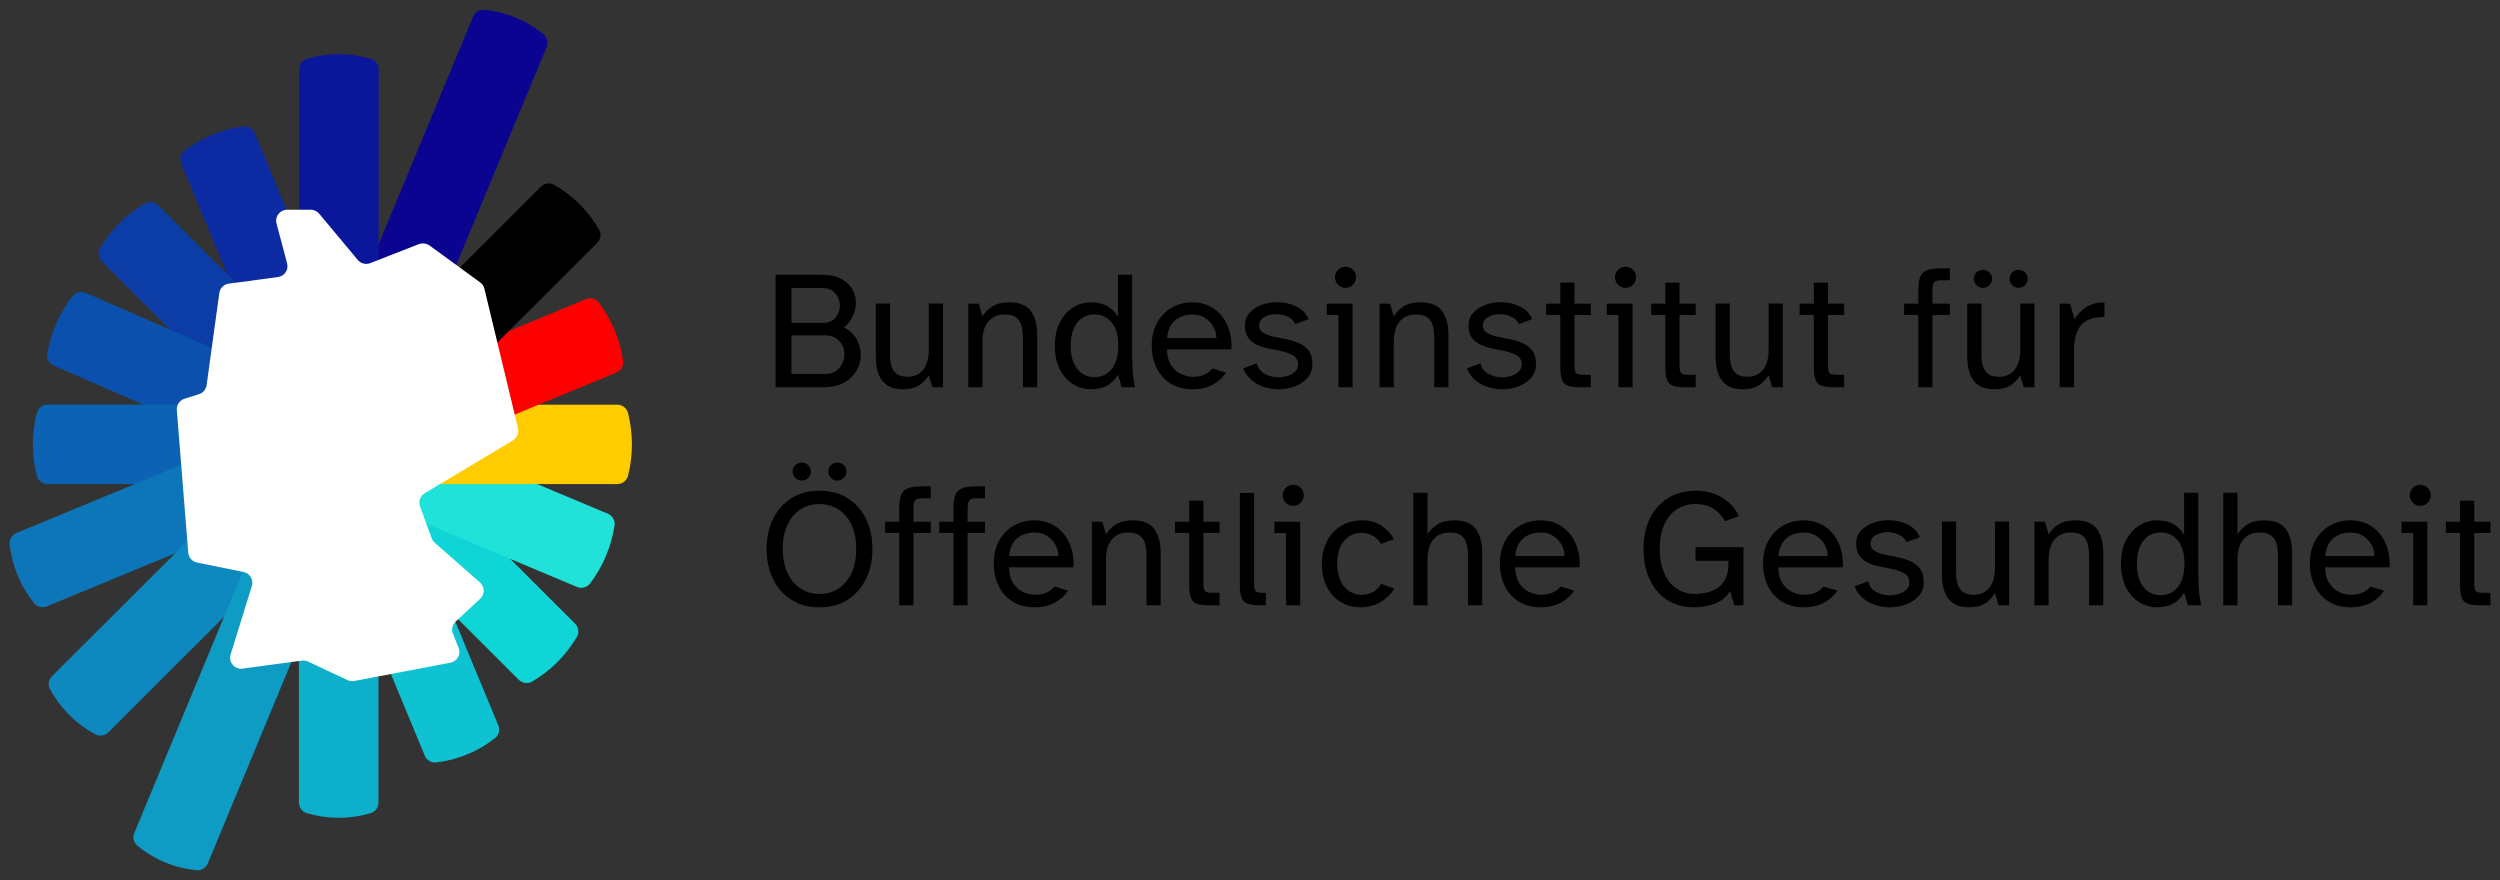 <?xml version="1.0" encoding="UTF-8"?>
<svg xmlns="http://www.w3.org/2000/svg" width="250" height="88" viewBox="0 0 250 88" fill="none">
  <rect x="0" y="0" width="250" height="88" fill="#333333" stroke="none"/>
  <g clip-path="url(#clip0_10_2)">
    <mask id="mask0_10_2" style="mask-type:luminance" maskUnits="userSpaceOnUse" x="0" y="0" width="250" height="88">
      <path d="M250 0H0V88H250V0Z" fill="white"></path>
    </mask>
    <g mask="url(#mask0_10_2)">
      <path d="M77.556 38.724V27.471H82.096C82.918 27.471 83.585 27.605 84.096 27.875C84.608 28.146 84.985 28.491 85.227 28.911C85.469 29.332 85.59 29.785 85.59 30.268C85.59 30.718 85.489 31.16 85.288 31.599C85.084 32.037 84.791 32.419 84.41 32.745C84.972 33.037 85.39 33.433 85.666 33.932C85.943 34.433 86.08 34.952 86.08 35.492C86.08 36.031 85.943 36.547 85.666 37.041C85.39 37.535 84.977 37.939 84.427 38.254C83.875 38.568 83.188 38.726 82.368 38.726H77.558L77.556 38.724ZM79.143 32.289H82.264C82.838 32.289 83.269 32.11 83.555 31.75C83.843 31.391 83.987 30.998 83.987 30.571C83.987 30.279 83.922 29.999 83.793 29.728C83.663 29.459 83.473 29.237 83.22 29.063C82.967 28.889 82.649 28.802 82.266 28.802H79.145L79.143 32.289ZM79.143 37.394H82.534C82.951 37.394 83.3 37.299 83.58 37.107C83.862 36.917 84.077 36.673 84.222 36.375C84.368 36.077 84.442 35.766 84.442 35.439C84.442 35.112 84.371 34.807 84.23 34.52C84.089 34.235 83.875 33.999 83.589 33.814C83.301 33.627 82.946 33.535 82.517 33.535H79.142V37.393L79.143 37.394Z" fill="black"></path>
      <path d="M90.262 38.927C89.61 38.927 89.087 38.789 88.692 38.515C88.297 38.24 88.013 37.858 87.841 37.37C87.666 36.881 87.578 36.322 87.578 35.693V30.352H88.996V35.355C88.996 35.973 89.069 36.451 89.216 36.787C89.362 37.124 89.568 37.357 89.832 37.487C90.096 37.616 90.403 37.681 90.751 37.681C91.415 37.681 91.936 37.448 92.314 36.982C92.689 36.515 92.88 35.839 92.88 34.952V30.353H94.297V38.726H93.234L92.88 37.513C92.644 37.917 92.322 38.254 91.917 38.524C91.512 38.795 90.96 38.929 90.264 38.929L90.262 38.927Z" fill="black"></path>
      <path d="M96.828 38.724V30.369H97.874L98.245 31.632C98.481 31.239 98.814 30.908 99.24 30.637C99.669 30.369 100.237 30.233 100.946 30.233C101.959 30.233 102.672 30.529 103.09 31.118C103.506 31.707 103.715 32.48 103.715 33.434V38.724H102.296V33.855C102.296 33.429 102.258 33.033 102.179 32.667C102.1 32.301 101.929 32.008 101.665 31.783C101.399 31.558 100.997 31.446 100.458 31.446C99.771 31.446 99.23 31.679 98.836 32.146C98.443 32.612 98.246 33.294 98.246 34.192V38.724H96.828Z" fill="black"></path>
      <path d="M109.082 38.927C108.452 38.927 107.86 38.756 107.308 38.414C106.757 38.072 106.316 37.578 105.984 36.932C105.653 36.286 105.487 35.503 105.487 34.582C105.487 33.662 105.653 32.878 105.984 32.233C106.316 31.587 106.757 31.093 107.308 30.749C107.86 30.407 108.452 30.236 109.082 30.236C109.745 30.236 110.302 30.369 110.753 30.632C111.202 30.897 111.552 31.247 111.798 31.685V27.474H113.216V35.577C113.216 35.858 113.227 36.271 113.25 36.815C113.272 37.358 113.356 37.997 113.502 38.727H112.17L111.798 37.463C111.552 37.912 111.202 38.269 110.753 38.533C110.302 38.798 109.745 38.927 109.082 38.927ZM109.452 37.714C110.173 37.714 110.75 37.44 111.183 36.888C111.616 36.337 111.831 35.569 111.831 34.581C111.831 33.581 111.614 32.809 111.183 32.264C110.749 31.719 110.173 31.448 109.452 31.448C108.732 31.448 108.156 31.719 107.723 32.264C107.291 32.809 107.074 33.581 107.074 34.581C107.074 35.569 107.291 36.339 107.723 36.888C108.157 37.438 108.732 37.714 109.452 37.714Z" fill="black"></path>
      <path d="M119.274 38.927C118.397 38.927 117.653 38.733 117.046 38.346C116.438 37.959 115.975 37.437 115.654 36.779C115.334 36.121 115.173 35.384 115.173 34.564C115.173 33.677 115.352 32.91 115.712 32.264C116.073 31.619 116.558 31.119 117.172 30.765C117.786 30.411 118.476 30.233 119.24 30.233C119.903 30.233 120.488 30.366 120.995 30.629C121.501 30.894 121.92 31.247 122.252 31.69C122.584 32.135 122.826 32.637 122.978 33.198C123.13 33.76 123.183 34.338 123.139 34.934H116.691C116.715 35.631 116.868 36.18 117.156 36.586C117.443 36.99 117.783 37.274 118.177 37.436C118.571 37.599 118.937 37.68 119.274 37.68C119.747 37.68 120.144 37.604 120.463 37.452C120.784 37.3 121.04 37.102 121.232 36.853L122.6 37.258C122.298 37.741 121.864 38.139 121.299 38.454C120.737 38.769 120.061 38.927 119.274 38.927ZM116.71 33.806H121.638C121.638 33.412 121.539 33.037 121.341 32.677C121.145 32.318 120.87 32.023 120.514 31.792C120.159 31.562 119.735 31.448 119.24 31.448C118.823 31.448 118.43 31.526 118.059 31.683C117.688 31.841 117.381 32.093 117.139 32.441C116.898 32.79 116.756 33.244 116.71 33.806Z" fill="black"></path>
      <path d="M127.831 38.927C127.347 38.927 126.872 38.851 126.404 38.7C125.938 38.548 125.521 38.317 125.156 38.008C124.791 37.699 124.512 37.309 124.32 36.837L125.688 36.332C125.811 36.826 126.085 37.182 126.507 37.401C126.93 37.621 127.37 37.73 127.831 37.73C128.169 37.73 128.486 37.68 128.786 37.578C129.084 37.477 129.328 37.331 129.52 37.14C129.711 36.95 129.807 36.731 129.807 36.484C129.807 36.023 129.624 35.697 129.257 35.507C128.891 35.316 128.457 35.17 127.951 35.069L126.786 34.835C126.381 34.745 126.003 34.618 125.655 34.455C125.305 34.293 125.023 34.059 124.812 33.756C124.598 33.454 124.491 33.049 124.491 32.543C124.491 32.037 124.649 31.613 124.964 31.271C125.278 30.929 125.681 30.668 126.171 30.487C126.66 30.306 127.174 30.218 127.715 30.218C128.378 30.218 129.007 30.356 129.597 30.631C130.188 30.905 130.606 31.336 130.854 31.919L129.521 32.408C129.375 32.071 129.119 31.821 128.753 31.659C128.386 31.496 128.006 31.414 127.612 31.414C127.185 31.414 126.797 31.509 126.449 31.701C126.099 31.892 125.925 32.168 125.925 32.526C125.925 32.885 126.074 33.147 126.371 33.31C126.671 33.473 127.039 33.6 127.477 33.69L128.574 33.909C129.024 33.999 129.452 34.128 129.857 34.297C130.262 34.465 130.594 34.715 130.852 35.046C131.111 35.377 131.241 35.841 131.241 36.435C131.241 36.964 131.076 37.412 130.75 37.783C130.424 38.154 130.002 38.437 129.485 38.635C128.967 38.831 128.416 38.93 127.831 38.93V38.927Z" fill="black"></path>
      <path d="M133.84 38.724V31.497H132.674V30.369H135.255V38.724H133.84ZM134.547 28.785C134.266 28.785 134.022 28.681 133.813 28.473C133.605 28.264 133.501 28.015 133.501 27.723C133.501 27.432 133.605 27.184 133.813 26.982C134.022 26.781 134.266 26.679 134.547 26.679C134.841 26.679 135.091 26.78 135.299 26.982C135.507 27.184 135.61 27.432 135.61 27.723C135.61 28.015 135.507 28.264 135.299 28.473C135.091 28.68 134.841 28.785 134.547 28.785Z" fill="black"></path>
      <path d="M137.957 38.724V30.369H139.004L139.374 31.632C139.611 31.239 139.944 30.908 140.369 30.637C140.798 30.369 141.366 30.233 142.075 30.233C143.088 30.233 143.802 30.529 144.219 31.118C144.635 31.707 144.844 32.48 144.844 33.434V38.724H143.426V33.855C143.426 33.429 143.387 33.033 143.308 32.667C143.229 32.301 143.058 32.008 142.794 31.783C142.529 31.558 142.126 31.446 141.587 31.446C140.9 31.446 140.36 31.679 139.966 32.146C139.572 32.612 139.376 33.294 139.376 34.192V38.724H137.957Z" fill="black"></path>
      <path d="M150.193 38.927C149.709 38.927 149.234 38.851 148.767 38.7C148.301 38.548 147.884 38.317 147.518 38.008C147.154 37.699 146.874 37.309 146.682 36.837L148.051 36.332C148.174 36.826 148.447 37.182 148.869 37.401C149.292 37.621 149.733 37.73 150.193 37.73C150.532 37.73 150.848 37.68 151.148 37.578C151.447 37.477 151.69 37.331 151.882 37.14C152.073 36.95 152.17 36.731 152.17 36.484C152.17 36.023 151.986 35.697 151.62 35.507C151.253 35.316 150.819 35.17 150.313 35.069L149.148 34.835C148.743 34.745 148.366 34.618 148.017 34.455C147.668 34.293 147.386 34.059 147.174 33.756C146.96 33.454 146.854 33.049 146.854 32.543C146.854 32.037 147.011 31.613 147.326 31.271C147.64 30.929 148.044 30.668 148.533 30.487C149.022 30.306 149.537 30.218 150.077 30.218C150.741 30.218 151.369 30.356 151.96 30.631C152.55 30.905 152.969 31.336 153.216 31.919L151.884 32.408C151.737 32.071 151.482 31.821 151.115 31.659C150.749 31.496 150.369 31.414 149.975 31.414C149.548 31.414 149.159 31.509 148.811 31.701C148.461 31.892 148.287 32.168 148.287 32.526C148.287 32.885 148.436 33.147 148.733 33.31C149.033 33.473 149.401 33.6 149.839 33.69L150.937 33.909C151.386 33.999 151.815 34.128 152.22 34.297C152.625 34.465 152.956 34.715 153.215 35.046C153.473 35.377 153.603 35.841 153.603 36.435C153.603 36.964 153.439 37.412 153.113 37.783C152.786 38.154 152.365 38.437 151.848 38.635C151.329 38.831 150.778 38.93 150.193 38.93V38.927Z" fill="black"></path>
      <path d="M158.007 38.724C157.479 38.724 157.07 38.671 156.784 38.564C156.496 38.458 156.298 38.252 156.192 37.949C156.086 37.647 156.032 37.208 156.032 36.635V31.497H154.614V30.369H156.032V28.263H157.45V30.369H159.07V31.497H157.45V36.399C157.45 36.827 157.491 37.113 157.576 37.259C157.661 37.405 157.905 37.478 158.31 37.478H159.07V38.724H158.007Z" fill="black"></path>
      <path d="M161.84 38.724V31.497H160.675V30.369H163.256V38.724H161.84ZM162.548 28.785C162.266 28.785 162.023 28.681 161.814 28.473C161.605 28.264 161.501 28.015 161.501 27.723C161.501 27.432 161.605 27.184 161.814 26.982C162.023 26.781 162.266 26.679 162.548 26.679C162.841 26.679 163.091 26.78 163.3 26.982C163.507 27.184 163.611 27.432 163.611 27.723C163.611 28.015 163.507 28.264 163.3 28.473C163.091 28.68 162.841 28.785 162.548 28.785Z" fill="black"></path>
      <path d="M168.505 38.724C167.977 38.724 167.569 38.671 167.283 38.564C166.995 38.458 166.797 38.252 166.691 37.949C166.585 37.647 166.531 37.208 166.531 36.635V31.497H165.113V30.369H166.531V28.263H167.948V30.369H169.569V31.497H167.948V36.399C167.948 36.827 167.99 37.113 168.074 37.259C168.16 37.405 168.404 37.478 168.809 37.478H169.569V38.724H168.505Z" fill="black"></path>
      <path d="M174.245 38.927C173.591 38.927 173.07 38.789 172.675 38.515C172.279 38.24 171.995 37.858 171.824 37.37C171.649 36.881 171.56 36.322 171.56 35.693V30.352H172.979V35.355C172.979 35.973 173.052 36.451 173.198 36.787C173.345 37.124 173.551 37.357 173.815 37.487C174.078 37.616 174.386 37.681 174.734 37.681C175.397 37.681 175.918 37.448 176.296 36.982C176.672 36.515 176.863 35.839 176.863 34.952V30.353H178.279V38.726H177.216L176.863 37.513C176.626 37.917 176.304 38.254 175.899 38.524C175.493 38.795 174.943 38.929 174.247 38.929L174.245 38.927Z" fill="black"></path>
      <path d="M183.356 38.724C182.828 38.724 182.42 38.671 182.134 38.564C181.846 38.458 181.649 38.252 181.542 37.949C181.435 37.647 181.381 37.208 181.381 36.635V31.497H179.962V30.369H181.381V28.263H182.799V30.369H184.42V31.497H182.799V36.399C182.799 36.827 182.841 37.113 182.925 37.259C183.011 37.405 183.255 37.478 183.66 37.478H184.42V38.724H183.356Z" fill="black"></path>
      <path d="M191.83 38.724V31.497H190.412V30.369H191.83V29.121C191.83 28.549 191.886 28.093 191.997 27.756C192.109 27.42 192.328 27.181 192.655 27.04C192.982 26.901 193.454 26.831 194.074 26.831H194.984V28.027H194.106C193.745 28.027 193.513 28.1 193.405 28.246C193.297 28.392 193.245 28.68 193.245 29.106V30.37H194.984V31.498H193.245V38.726H191.827L191.83 38.724Z" fill="black"></path>
      <path d="M199.408 38.927C198.757 38.927 198.234 38.789 197.838 38.515C197.443 38.24 197.16 37.858 196.987 37.37C196.812 36.881 196.724 36.322 196.724 35.693V30.352H198.142V35.355C198.142 35.973 198.216 36.451 198.363 36.787C198.508 37.124 198.714 37.357 198.979 37.487C199.243 37.616 199.549 37.681 199.899 37.681C200.562 37.681 201.083 37.448 201.459 36.982C201.837 36.515 202.026 35.839 202.026 34.952V30.353H203.443V38.726H202.381L202.026 37.513C201.791 37.917 201.469 38.254 201.064 38.524C200.658 38.795 200.106 38.929 199.41 38.929L199.408 38.927ZM198.292 28.785C198.047 28.785 197.833 28.695 197.654 28.515C197.474 28.336 197.382 28.122 197.382 27.875C197.382 27.628 197.474 27.417 197.654 27.243C197.833 27.07 198.047 26.982 198.292 26.982C198.552 26.982 198.768 27.07 198.943 27.243C199.118 27.417 199.204 27.628 199.204 27.875C199.204 28.122 199.118 28.336 198.943 28.515C198.768 28.695 198.552 28.785 198.292 28.785ZM201.855 28.785C201.608 28.785 201.397 28.695 201.222 28.515C201.047 28.336 200.959 28.122 200.959 27.875C200.959 27.628 201.047 27.417 201.222 27.243C201.395 27.07 201.606 26.982 201.855 26.982C202.114 26.982 202.33 27.07 202.505 27.243C202.678 27.417 202.766 27.628 202.766 27.875C202.766 28.122 202.678 28.336 202.505 28.515C202.33 28.695 202.114 28.785 201.855 28.785Z" fill="black"></path>
      <path d="M205.974 38.724V30.369H207.005L207.459 31.918C207.752 31.413 208.149 31.006 208.649 30.697C209.15 30.388 209.75 30.233 210.446 30.233V31.7H210.201C210.118 31.7 210.034 31.705 209.958 31.716C209 31.795 208.335 32.126 207.958 32.71C207.582 33.294 207.392 34.104 207.392 35.136V38.724H205.974Z" fill="black"></path>
      <path d="M81.942 60.729C80.861 60.729 79.927 60.48 79.141 59.978C78.353 59.478 77.743 58.788 77.309 57.906C76.875 57.025 76.659 56.016 76.659 54.882C76.659 53.748 76.876 52.746 77.309 51.875C77.742 51.005 78.351 50.319 79.141 49.819C79.927 49.32 80.861 49.07 81.942 49.07C83.033 49.07 83.973 49.32 84.761 49.819C85.547 50.32 86.158 51.005 86.592 51.875C87.026 52.746 87.242 53.748 87.242 54.882C87.242 56.016 87.025 57.025 86.592 57.906C86.16 58.788 85.549 59.478 84.761 59.978C83.973 60.48 83.033 60.729 81.942 60.729ZM81.942 59.398C82.628 59.398 83.25 59.224 83.807 58.876C84.364 58.527 84.805 58.019 85.131 57.351C85.457 56.684 85.621 55.86 85.621 54.883C85.621 53.917 85.457 53.1 85.131 52.432C84.805 51.765 84.363 51.26 83.807 50.916C83.25 50.574 82.628 50.403 81.942 50.403C81.266 50.403 80.65 50.574 80.094 50.916C79.537 51.26 79.096 51.765 78.77 52.432C78.444 53.1 78.279 53.919 78.279 54.883C78.279 55.86 78.444 56.684 78.77 57.351C79.096 58.019 79.538 58.527 80.094 58.876C80.651 59.224 81.266 59.398 81.942 59.398ZM80.169 48.06C79.922 48.06 79.707 47.97 79.529 47.791C79.349 47.612 79.258 47.398 79.258 47.151C79.258 46.904 79.349 46.694 79.529 46.519C79.707 46.345 79.922 46.258 80.169 46.258C80.427 46.258 80.644 46.345 80.819 46.519C80.993 46.693 81.08 46.902 81.08 47.151C81.08 47.399 80.993 47.612 80.819 47.791C80.644 47.97 80.427 48.06 80.169 48.06ZM83.731 48.06C83.484 48.06 83.272 47.97 83.097 47.791C82.921 47.612 82.835 47.398 82.835 47.151C82.835 46.904 82.922 46.694 83.097 46.519C83.271 46.344 83.482 46.258 83.731 46.258C83.99 46.258 84.207 46.345 84.381 46.519C84.553 46.693 84.642 46.902 84.642 47.151C84.642 47.399 84.553 47.612 84.381 47.791C84.207 47.97 83.99 48.06 83.731 48.06Z" fill="black"></path>
      <path d="M89.925 60.528V53.3H88.507V52.172H89.925V50.926C89.925 50.353 89.98 49.897 90.093 49.56C90.204 49.223 90.424 48.986 90.75 48.845C91.077 48.704 91.549 48.634 92.169 48.634H93.08V49.83H92.202C91.841 49.83 91.609 49.903 91.501 50.05C91.393 50.196 91.341 50.483 91.341 50.908V52.172H93.078V53.3H91.341V60.528H89.922H89.925Z" fill="black"></path>
      <path d="M95.343 60.528V53.3H93.925V52.172H95.343V50.926C95.343 50.353 95.399 49.897 95.511 49.56C95.623 49.223 95.842 48.986 96.169 48.845C96.495 48.704 96.968 48.634 97.587 48.634H98.498V49.83H97.62C97.259 49.83 97.027 49.903 96.919 50.05C96.811 50.196 96.759 50.483 96.759 50.908V52.172H98.496V53.3H96.759V60.528H95.341H95.343Z" fill="black"></path>
      <path d="M103.477 60.729C102.599 60.729 101.855 60.535 101.249 60.148C100.64 59.761 100.177 59.239 99.857 58.581C99.536 57.923 99.376 57.184 99.376 56.365C99.376 55.478 99.554 54.712 99.915 54.065C100.275 53.418 100.761 52.918 101.374 52.565C101.988 52.21 102.678 52.034 103.442 52.034C104.106 52.034 104.69 52.166 105.198 52.43C105.705 52.693 106.122 53.048 106.454 53.491C106.786 53.934 107.028 54.437 107.18 54.998C107.332 55.56 107.386 56.139 107.342 56.733H100.893C100.917 57.43 101.07 57.979 101.358 58.383C101.645 58.788 101.985 59.072 102.379 59.235C102.773 59.398 103.14 59.478 103.477 59.478C103.949 59.478 104.346 59.402 104.666 59.25C104.986 59.098 105.242 58.9 105.434 58.653L106.802 59.057C106.5 59.54 106.066 59.939 105.502 60.253C104.939 60.566 104.263 60.725 103.477 60.725V60.729ZM100.913 55.607H105.841C105.841 55.214 105.741 54.839 105.543 54.479C105.347 54.118 105.072 53.825 104.717 53.594C104.361 53.364 103.937 53.248 103.442 53.248C103.025 53.248 102.632 53.328 102.262 53.484C101.89 53.641 101.583 53.894 101.341 54.243C101.101 54.59 100.958 55.046 100.913 55.607Z" fill="black"></path>
      <path d="M109.182 60.528V52.172H110.228L110.598 53.434C110.835 53.042 111.168 52.711 111.594 52.441C112.022 52.172 112.59 52.036 113.299 52.036C114.312 52.036 115.026 52.332 115.443 52.921C115.859 53.511 116.068 54.284 116.068 55.238V60.528H114.65V55.658C114.65 55.232 114.611 54.836 114.532 54.472C114.453 54.108 114.282 53.812 114.018 53.587C113.753 53.362 113.35 53.249 112.811 53.249C112.124 53.249 111.584 53.484 111.19 53.95C110.796 54.415 110.6 55.098 110.6 55.996V60.528H109.182Z" fill="black"></path>
      <path d="M120.894 60.528C120.366 60.528 119.957 60.475 119.671 60.368C119.384 60.261 119.186 60.056 119.08 59.752C118.973 59.449 118.919 59.01 118.919 58.439V53.3H117.501V52.172H118.919V50.066H120.337V52.172H121.958V53.3H120.337V58.203C120.337 58.63 120.379 58.916 120.463 59.062C120.549 59.209 120.792 59.282 121.197 59.282H121.958V60.528H120.894Z" fill="black"></path>
      <path d="M125.958 60.528C125.43 60.528 125.022 60.475 124.735 60.368C124.447 60.26 124.251 60.056 124.144 59.752C124.038 59.449 123.983 59.01 123.983 58.439V49.291H125.401V58.203C125.401 58.63 125.445 58.916 125.536 59.062C125.626 59.209 125.868 59.282 126.262 59.282H126.583V60.528H125.958Z" fill="black"></path>
      <path d="M128.608 60.528V53.3H127.443V52.172H130.023V60.528H128.608ZM129.317 50.586C129.035 50.586 128.792 50.484 128.583 50.276C128.374 50.068 128.271 49.818 128.271 49.525C128.271 49.233 128.374 48.986 128.583 48.784C128.792 48.581 129.035 48.482 129.317 48.482C129.61 48.482 129.86 48.583 130.069 48.784C130.276 48.986 130.38 49.233 130.38 49.525C130.38 49.818 130.276 50.068 130.069 50.276C129.86 50.484 129.61 50.586 129.317 50.586Z" fill="black"></path>
      <path d="M136.083 60.729C135.284 60.729 134.591 60.54 134.007 60.163C133.422 59.787 132.972 59.273 132.656 58.622C132.343 57.971 132.185 57.223 132.185 56.381C132.185 55.551 132.351 54.807 132.683 54.149C133.014 53.491 133.484 52.976 134.092 52.599C134.699 52.223 135.414 52.034 136.235 52.034C136.99 52.034 137.637 52.219 138.177 52.59C138.716 52.961 139.121 53.405 139.392 53.921L138.092 54.393C137.912 54.056 137.648 53.786 137.299 53.585C136.95 53.382 136.561 53.281 136.134 53.281C135.717 53.281 135.324 53.39 134.952 53.609C134.582 53.829 134.283 54.167 134.058 54.621C133.833 55.076 133.721 55.657 133.721 56.365C133.721 57.062 133.835 57.643 134.066 58.109C134.297 58.575 134.594 58.92 134.962 59.145C135.327 59.37 135.718 59.482 136.134 59.482C136.594 59.482 136.997 59.38 137.341 59.171C137.684 58.963 137.945 58.702 138.125 58.388L139.425 58.859C139.11 59.399 138.659 59.845 138.075 60.199C137.49 60.554 136.827 60.729 136.083 60.729Z" fill="black"></path>
      <path d="M141.333 60.528V49.273H142.751V53.434C142.987 53.042 143.32 52.711 143.746 52.441C144.175 52.172 144.743 52.036 145.452 52.036C146.465 52.036 147.178 52.332 147.596 52.921C148.012 53.511 148.221 54.284 148.221 55.238V60.528H146.802V55.658C146.802 55.232 146.764 54.836 146.685 54.472C146.606 54.108 146.435 53.812 146.171 53.587C145.905 53.362 145.503 53.249 144.964 53.249C144.277 53.249 143.736 53.484 143.342 53.95C142.949 54.415 142.752 55.098 142.752 55.996V60.528H141.333Z" fill="black"></path>
      <path d="M154.092 60.729C153.215 60.729 152.471 60.535 151.864 60.148C151.256 59.761 150.793 59.239 150.472 58.581C150.152 57.923 149.991 57.184 149.991 56.365C149.991 55.478 150.17 54.712 150.53 54.065C150.891 53.418 151.376 52.918 151.99 52.565C152.604 52.21 153.293 52.034 154.058 52.034C154.721 52.034 155.306 52.166 155.813 52.43C156.321 52.693 156.738 53.048 157.07 53.491C157.402 53.934 157.644 54.437 157.796 54.998C157.948 55.56 158.001 56.139 157.957 56.733H151.509C151.533 57.43 151.686 57.979 151.974 58.383C152.261 58.788 152.601 59.072 152.995 59.235C153.389 59.398 153.755 59.478 154.092 59.478C154.565 59.478 154.962 59.402 155.281 59.25C155.602 59.098 155.858 58.9 156.05 58.653L157.418 59.057C157.116 59.54 156.682 59.939 156.117 60.253C155.555 60.566 154.879 60.725 154.092 60.725V60.729ZM151.528 55.607H156.456C156.456 55.214 156.357 54.839 156.159 54.479C155.963 54.118 155.688 53.825 155.332 53.594C154.977 53.364 154.553 53.248 154.058 53.248C153.641 53.248 153.248 53.328 152.877 53.484C152.506 53.641 152.199 53.894 151.957 54.243C151.716 54.59 151.574 55.046 151.528 55.607Z" fill="black"></path>
      <path d="M169.451 60.729C168.369 60.729 167.451 60.479 166.69 59.978C165.93 59.478 165.351 58.791 164.953 57.914C164.554 57.038 164.353 56.028 164.353 54.882C164.353 53.713 164.57 52.695 165.003 51.824C165.436 50.955 166.044 50.277 166.833 49.794C167.621 49.311 168.544 49.07 169.603 49.07C170.549 49.07 171.4 49.289 172.16 49.727C172.92 50.164 173.495 50.793 173.889 51.614L172.489 52.118C172.242 51.614 171.868 51.2 171.366 50.88C170.864 50.562 170.25 50.4 169.52 50.4C168.855 50.4 168.257 50.568 167.722 50.905C167.188 51.242 166.761 51.744 166.448 52.413C166.134 53.081 165.974 53.903 165.974 54.88C165.974 55.824 166.124 56.633 166.422 57.307C166.721 57.981 167.136 58.497 167.67 58.857C168.204 59.217 168.82 59.396 169.518 59.396C169.889 59.396 170.271 59.352 170.665 59.261C171.06 59.171 171.418 59.018 171.745 58.799C172.072 58.58 172.337 58.279 172.539 57.896C172.742 57.516 172.843 57.031 172.843 56.448V56.078H169.551V54.713H174.345V60.525H173.433L173.01 59.109C172.649 59.682 172.158 60.094 171.534 60.347C170.908 60.599 170.216 60.726 169.449 60.726L169.451 60.729Z" fill="black"></path>
      <path d="M180.405 60.729C179.528 60.729 178.784 60.535 178.176 60.148C177.569 59.761 177.106 59.239 176.786 58.581C176.464 57.923 176.304 57.184 176.304 56.365C176.304 55.478 176.482 54.712 176.843 54.065C177.204 53.418 177.69 52.918 178.302 52.565C178.917 52.21 179.606 52.034 180.371 52.034C181.034 52.034 181.619 52.166 182.126 52.43C182.634 52.693 183.051 53.048 183.382 53.491C183.714 53.934 183.956 54.437 184.108 54.998C184.26 55.56 184.314 56.139 184.27 56.733H177.822C177.845 57.43 177.998 57.979 178.286 58.383C178.573 58.788 178.913 59.072 179.307 59.235C179.703 59.398 180.069 59.478 180.405 59.478C180.877 59.478 181.274 59.402 181.595 59.25C181.915 59.098 182.17 58.9 182.363 58.653L183.73 59.057C183.428 59.54 182.995 59.939 182.43 60.253C181.868 60.566 181.191 60.725 180.405 60.725V60.729ZM177.84 55.607H182.768C182.768 55.214 182.668 54.839 182.471 54.479C182.274 54.118 181.998 53.825 181.644 53.594C181.289 53.364 180.864 53.248 180.369 53.248C179.953 53.248 179.559 53.328 179.19 53.484C178.817 53.641 178.51 53.894 178.268 54.243C178.028 54.59 177.886 55.046 177.84 55.607Z" fill="black"></path>
      <path d="M188.961 60.729C188.475 60.729 188 60.652 187.534 60.5C187.067 60.348 186.65 60.119 186.286 59.809C185.918 59.501 185.641 59.109 185.449 58.639L186.817 58.134C186.941 58.629 187.214 58.985 187.636 59.204C188.059 59.424 188.5 59.533 188.961 59.533C189.299 59.533 189.616 59.482 189.915 59.381C190.214 59.28 190.458 59.134 190.649 58.944C190.84 58.752 190.936 58.532 190.936 58.287C190.936 57.826 190.753 57.501 190.387 57.31C190.02 57.12 189.587 56.973 189.08 56.873L187.915 56.637C187.51 56.547 187.132 56.42 186.784 56.259C186.435 56.096 186.152 55.863 185.941 55.559C185.727 55.255 185.621 54.851 185.621 54.345C185.621 53.839 185.778 53.416 186.093 53.074C186.407 52.731 186.81 52.47 187.301 52.29C187.789 52.111 188.304 52.021 188.845 52.021C189.508 52.021 190.136 52.158 190.727 52.434C191.317 52.71 191.735 53.138 191.984 53.722L190.65 54.212C190.505 53.874 190.248 53.626 189.882 53.462C189.516 53.299 189.136 53.218 188.742 53.218C188.315 53.218 187.926 53.314 187.578 53.505C187.229 53.697 187.054 53.971 187.054 54.331C187.054 54.691 187.203 54.952 187.5 55.113C187.801 55.278 188.168 55.403 188.606 55.493L189.704 55.712C190.154 55.802 190.582 55.932 190.987 56.099C191.392 56.267 191.724 56.518 191.982 56.849C192.24 57.18 192.371 57.644 192.371 58.239C192.371 58.767 192.206 59.215 191.879 59.587C191.554 59.958 191.132 60.241 190.614 60.437C190.096 60.634 189.544 60.733 188.961 60.733V60.729Z" fill="black"></path>
      <path d="M196.876 60.729C196.224 60.729 195.701 60.591 195.306 60.315C194.912 60.041 194.627 59.658 194.454 59.17C194.281 58.68 194.191 58.123 194.191 57.493V52.152H195.609V57.157C195.609 57.775 195.683 58.252 195.83 58.589C195.977 58.926 196.183 59.159 196.446 59.289C196.711 59.418 197.018 59.482 197.366 59.482C198.029 59.482 198.551 59.249 198.928 58.782C199.304 58.317 199.495 57.64 199.495 56.751V52.152H200.912V60.526H199.848L199.495 59.313C199.258 59.718 198.936 60.054 198.531 60.324C198.126 60.594 197.574 60.729 196.876 60.729Z" fill="black"></path>
      <path d="M203.443 60.528V52.172H204.489L204.859 53.434C205.095 53.042 205.428 52.711 205.855 52.441C206.283 52.172 206.851 52.036 207.56 52.036C208.574 52.036 209.286 52.332 209.704 52.921C210.119 53.511 210.328 54.284 210.328 55.238V60.528H208.91V55.658C208.91 55.232 208.871 54.836 208.792 54.472C208.714 54.108 208.542 53.812 208.279 53.587C208.013 53.362 207.611 53.249 207.072 53.249C206.386 53.249 205.845 53.484 205.451 53.95C205.057 54.415 204.861 55.098 204.861 55.996V60.528H203.443Z" fill="black"></path>
      <path d="M215.696 60.729C215.065 60.729 214.474 60.558 213.923 60.215C213.371 59.872 212.93 59.378 212.598 58.733C212.266 58.087 212.101 57.303 212.101 56.381C212.101 55.46 212.266 54.677 212.598 54.032C212.93 53.386 213.371 52.892 213.923 52.548C214.474 52.206 215.065 52.035 215.696 52.035C216.359 52.035 216.917 52.167 217.368 52.431C217.817 52.695 218.167 53.047 218.412 53.484V49.271H219.83V57.376C219.83 57.656 219.842 58.07 219.864 58.614C219.886 59.157 219.971 59.795 220.116 60.525H218.784L218.412 59.261C218.167 59.711 217.817 60.068 217.368 60.332C216.917 60.595 216.359 60.729 215.696 60.729ZM216.067 59.516C216.786 59.516 217.364 59.242 217.797 58.691C218.23 58.141 218.446 57.372 218.446 56.383C218.446 55.384 218.229 54.611 217.797 54.068C217.363 53.523 216.786 53.249 216.067 53.249C215.346 53.249 214.77 53.523 214.337 54.068C213.905 54.613 213.688 55.384 213.688 56.383C213.688 57.372 213.905 58.142 214.337 58.691C214.77 59.24 215.346 59.516 216.067 59.516Z" fill="black"></path>
      <path d="M222.327 60.528V49.273H223.745V53.434C223.982 53.042 224.314 52.711 224.74 52.441C225.168 52.172 225.737 52.036 226.446 52.036C227.459 52.036 228.172 52.332 228.59 52.921C229.007 53.511 229.214 54.284 229.214 55.238V60.528H227.796V55.658C227.796 55.232 227.758 54.836 227.678 54.472C227.6 54.108 227.428 53.812 227.165 53.587C226.899 53.362 226.497 53.249 225.958 53.249C225.271 53.249 224.73 53.484 224.337 53.95C223.943 54.415 223.747 55.098 223.747 55.996V60.528H222.327Z" fill="black"></path>
      <path d="M235.088 60.729C234.211 60.729 233.466 60.535 232.859 60.148C232.252 59.761 231.788 59.239 231.467 58.581C231.147 57.923 230.987 57.184 230.987 56.365C230.987 55.478 231.165 54.712 231.526 54.065C231.886 53.418 232.371 52.918 232.985 52.565C233.6 52.21 234.289 52.034 235.054 52.034C235.717 52.034 236.301 52.166 236.809 52.43C237.315 52.693 237.734 53.048 238.065 53.491C238.397 53.934 238.639 54.437 238.791 54.998C238.943 55.56 238.997 56.139 238.953 56.733H232.505C232.528 57.43 232.681 57.979 232.969 58.383C233.257 58.788 233.596 59.072 233.99 59.235C234.384 59.398 234.75 59.478 235.088 59.478C235.56 59.478 235.957 59.402 236.276 59.25C236.596 59.098 236.853 58.9 237.046 58.653L238.413 59.057C238.111 59.54 237.676 59.939 237.113 60.253C236.551 60.566 235.874 60.725 235.088 60.725V60.729ZM232.523 55.607H237.449C237.449 55.214 237.351 54.839 237.154 54.479C236.956 54.118 236.681 53.825 236.327 53.594C235.971 53.364 235.547 53.248 235.052 53.248C234.634 53.248 234.242 53.328 233.871 53.484C233.5 53.641 233.193 53.894 232.951 54.243C232.711 54.59 232.569 55.046 232.523 55.607Z" fill="black"></path>
      <path d="M241.315 60.528V53.3H240.15V52.172H242.73V60.528H241.315ZM242.023 50.586C241.74 50.586 241.497 50.484 241.289 50.276C241.08 50.068 240.977 49.818 240.977 49.525C240.977 49.233 241.08 48.986 241.289 48.784C241.497 48.581 241.74 48.482 242.023 48.482C242.315 48.482 242.565 48.583 242.775 48.784C242.982 48.986 243.085 49.233 243.085 49.525C243.085 49.818 242.982 50.068 242.775 50.276C242.565 50.484 242.315 50.586 242.023 50.586Z" fill="black"></path>
      <path d="M247.98 60.528C247.453 60.528 247.042 60.475 246.757 60.368C246.469 60.261 246.271 60.056 246.165 59.752C246.059 59.449 246.005 59.01 246.005 58.439V53.3H244.587V52.172H246.005V50.066H247.423V52.172H249.042V53.3H247.423V58.203C247.423 58.63 247.464 58.916 247.549 59.062C247.634 59.209 247.877 59.282 248.283 59.282H249.042V60.528H247.98Z" fill="black"></path>
      <path d="M41.93 24.605C42.044 24.561 42.166 24.539 42.289 24.539C42.501 24.539 42.702 24.605 42.874 24.729L45.544 26.676L54.662 4.709C54.848 4.258 54.72 3.737 54.343 3.425C52.655 2.028 50.579 1.176 48.395 0.983C47.927 0.942 47.492 1.233 47.312 1.665L37.859 24.438L37.681 24.469L37.703 26.259L41.928 24.608L41.93 24.605Z" fill="#0B0491"></path>
      <path d="M31.763 21.49L35.627 26.117C35.874 26.413 36.236 26.584 36.623 26.584C36.785 26.584 36.944 26.553 37.096 26.494L37.862 26.195C37.862 25.651 37.862 25.065 37.862 24.437C37.862 18.596 37.862 9.64 37.863 6.938C37.863 6.462 37.562 6.022 37.104 5.887C35.003 5.262 32.767 5.263 30.666 5.887C30.208 6.024 29.907 6.465 29.907 6.941V21.165H31.069C31.339 21.165 31.592 21.284 31.763 21.49Z" fill="#0B179B"></path>
      <path d="M27.821 27.9C28.189 27.85 28.519 27.646 28.725 27.337C28.932 27.028 28.996 26.644 28.901 26.286L27.842 22.301C27.769 22.028 27.827 21.742 27.999 21.519C28.172 21.295 28.433 21.167 28.717 21.167H28.736C27.347 17.817 26.055 14.702 25.481 13.321C25.296 12.873 24.837 12.586 24.354 12.647C22.201 12.918 20.166 13.76 18.449 15.089C18.065 15.385 17.946 15.918 18.131 16.366L22.716 27.42L22.61 27.534L23.555 28.478L27.82 27.904L27.821 27.9Z" fill="#0C2AA1"></path>
      <path d="M22.127 29.332C22.183 28.931 22.502 28.613 22.903 28.56L23.749 28.447L22.718 27.417C22.718 27.417 16.995 21.703 15.817 20.529C15.469 20.181 14.924 20.093 14.5 20.343C12.646 21.439 11.102 22.978 10.003 24.83C9.753 25.252 9.843 25.799 10.191 26.146L17.038 32.98L16.973 33.179L21.339 35.062L22.127 29.332Z" fill="#0C3DA7"></path>
      <path d="M18.507 40.064L19.968 39.601C20.441 39.45 20.792 39.035 20.86 38.544L21.367 34.864C20.043 34.287 18.545 33.634 17.041 32.979C13.566 31.465 10.057 29.937 8.561 29.285C8.111 29.089 7.579 29.207 7.275 29.59C5.94 31.283 5.061 33.287 4.727 35.416C4.651 35.899 4.936 36.371 5.385 36.566L14.329 40.462L14.325 40.629L17.946 40.623C18.025 40.423 18.29 40.133 18.507 40.064Z" fill="#0C50AD"></path>
      <path d="M17.88 40.997C17.864 40.802 17.936 40.62 18.03 40.463H14.326L4.77 40.462C4.263 40.462 3.818 40.802 3.691 41.292C3.15 43.366 3.152 45.541 3.7 47.613C3.826 48.085 4.275 48.404 4.765 48.404H13.479L13.575 48.581L18.325 46.582L17.88 40.997Z" fill="#0D63B3"></path>
      <path d="M18.312 46.407L13.479 48.405L1.645 53.296C1.185 53.485 0.907 53.957 0.964 54.451C1.211 56.588 2.047 58.614 3.389 60.299C3.699 60.688 4.23 60.823 4.687 60.634L17.512 55.333L17.634 55.458L18.93 54.128L18.312 46.407Z" fill="#0D76B9"></path>
      <path d="M19.742 56.063C19.349 55.983 19.052 55.649 19.02 55.25L18.915 53.934L17.512 55.334L5.202 67.62C4.867 67.954 4.768 68.472 4.99 68.889C6.02 70.81 7.593 72.39 9.511 73.426C9.945 73.66 10.48 73.582 10.83 73.234L22.405 61.683L22.567 61.734L24.52 57.041L19.742 56.066V56.063Z" fill="#0D89BF"></path>
      <path d="M23.384 66.308C23.212 66.075 23.163 65.782 23.248 65.505L25.373 58.66C25.482 58.312 25.436 57.931 25.251 57.616C25.064 57.302 24.752 57.081 24.394 57.009L24.347 57L22.404 61.68L13.429 83.301C13.249 83.733 13.351 84.246 13.712 84.547C15.393 85.95 17.465 86.814 19.647 87.017C20.135 87.065 20.596 86.786 20.782 86.335L29.227 65.992C27.551 66.217 24.206 66.666 24.196 66.666C23.804 66.666 23.551 66.534 23.384 66.308Z" fill="#0E9CC5"></path>
      <path d="M35.223 67.921C35.09 67.921 34.956 67.891 34.837 67.835L30.888 65.979C30.715 65.899 30.524 65.856 30.335 65.856C30.277 65.856 30.219 65.861 30.162 65.867C30.162 65.867 30.061 65.881 29.89 65.905V80.25C29.89 80.744 30.216 81.183 30.69 81.321C32.778 81.932 35 81.93 37.086 81.31C37.544 81.173 37.845 80.732 37.845 80.257V67.439L35.393 67.905C35.336 67.916 35.278 67.921 35.223 67.921Z" fill="#0EAFCB"></path>
      <path d="M45.113 63.439L45.679 64.853C45.779 65.104 45.763 65.385 45.633 65.623C45.503 65.861 45.275 66.026 45.008 66.077L39.015 67.217L42.476 75.562C42.666 76.024 43.144 76.303 43.64 76.242C45.789 75.981 47.82 75.14 49.519 73.801C49.897 73.503 50.012 72.973 49.828 72.529L45.456 61.99L45.431 62.014C45.036 62.381 44.911 62.941 45.112 63.442L45.113 63.439Z" fill="#0EC2D1"></path>
      <path d="M42.989 53.892C43.062 54.094 43.188 54.276 43.349 54.418L47.869 58.392C48.06 58.56 48.172 58.802 48.176 59.057C48.179 59.316 48.078 59.555 47.889 59.732L45.676 61.786L51.875 67.976C52.235 68.332 52.79 68.405 53.227 68.148C55.077 67.062 56.612 65.525 57.696 63.675C57.943 63.253 57.851 62.709 57.505 62.363L51.018 55.886L51.078 55.758L42.326 52.079L42.99 53.891L42.989 53.892Z" fill="#0FD5D7"></path>
      <path d="M42.374 49.154C41.842 49.473 41.609 50.128 41.822 50.709L42.393 52.264L51.018 55.888L57.693 58.691C58.162 58.89 58.708 58.745 59.015 58.339C60.303 56.634 61.141 54.635 61.456 52.522C61.528 52.035 61.237 51.565 60.784 51.373L53.728 48.409L53.725 48.228L43.904 48.239L42.374 49.154Z" fill="#20E2D8"></path>
      <path d="M62.802 41.307C62.676 40.813 62.23 40.47 61.721 40.468H53.863L53.798 40.304L51.253 41.365L51.604 42.822C51.708 43.245 51.525 43.676 51.151 43.9L43.62 48.408H53.726L61.721 48.41C62.23 48.41 62.677 48.065 62.802 47.573C63.323 45.517 63.319 43.366 62.802 41.307Z" fill="#FFCC00"></path>
      <path d="M51.294 41.531C52.156 41.175 53.863 40.468 53.863 40.468C53.863 40.468 60.263 37.822 61.631 37.256C62.085 37.069 62.375 36.604 62.309 36.118C62.013 33.983 61.172 31.966 59.872 30.247C59.576 29.857 59.038 29.732 58.585 29.92L50.892 33.1L50.775 32.953L49.528 34.196L51.294 41.531Z" fill="#FF0000"></path>
      <path d="M48.254 28.917L49.578 34.41C50.017 33.971 50.454 33.535 50.891 33.099C54.716 29.283 58.352 25.652 59.719 24.288C60.061 23.947 60.155 23.417 59.92 22.998C58.855 21.098 57.288 19.537 55.387 18.473C54.966 18.238 54.432 18.333 54.091 18.673L45.85 26.898L47.907 28.398C48.079 28.524 48.204 28.709 48.254 28.917Z" fill="black"></path>
      <path d="M41.858 24.423L37.024 26.312C36.583 26.484 36.08 26.356 35.777 25.992L31.914 21.365C31.705 21.114 31.396 20.971 31.068 20.971H28.717C27.994 20.971 27.467 21.654 27.652 22.351L28.711 26.335C28.881 26.974 28.451 27.617 27.794 27.706L22.875 28.365C22.385 28.431 21.999 28.815 21.931 29.305L20.662 38.516C20.604 38.936 20.31 39.285 19.906 39.413L18.447 39.877C17.959 40.031 17.642 40.502 17.683 41.011L18.824 55.264C18.863 55.752 19.221 56.155 19.702 56.253L24.354 57.2C24.993 57.329 25.379 57.981 25.186 58.602L23.062 65.447C22.824 66.214 23.464 66.969 24.26 66.861L30.186 66.061C30.396 66.032 30.61 66.065 30.803 66.156L34.752 68.012C34.962 68.111 35.198 68.14 35.426 68.097L45.044 66.269C45.724 66.139 46.117 65.423 45.86 64.781L45.293 63.366C45.124 62.945 45.232 62.464 45.565 62.154L48.019 59.875C48.496 59.432 48.484 58.676 47.997 58.247L43.477 54.273C43.338 54.152 43.233 53.999 43.171 53.826L42.003 50.643C41.822 50.148 42.018 49.594 42.47 49.322L51.249 44.068C51.693 43.803 51.914 43.279 51.791 42.777L48.44 28.871C48.379 28.618 48.23 28.394 48.019 28.241L42.984 24.571C42.657 24.332 42.23 24.277 41.852 24.424L41.858 24.423Z" fill="white"></path>
    </g>
  </g>
  <defs>
    <clipPath id="clip0_10_2">
      <rect width="250" height="88" fill="white"></rect>
    </clipPath>
  </defs>
</svg>
